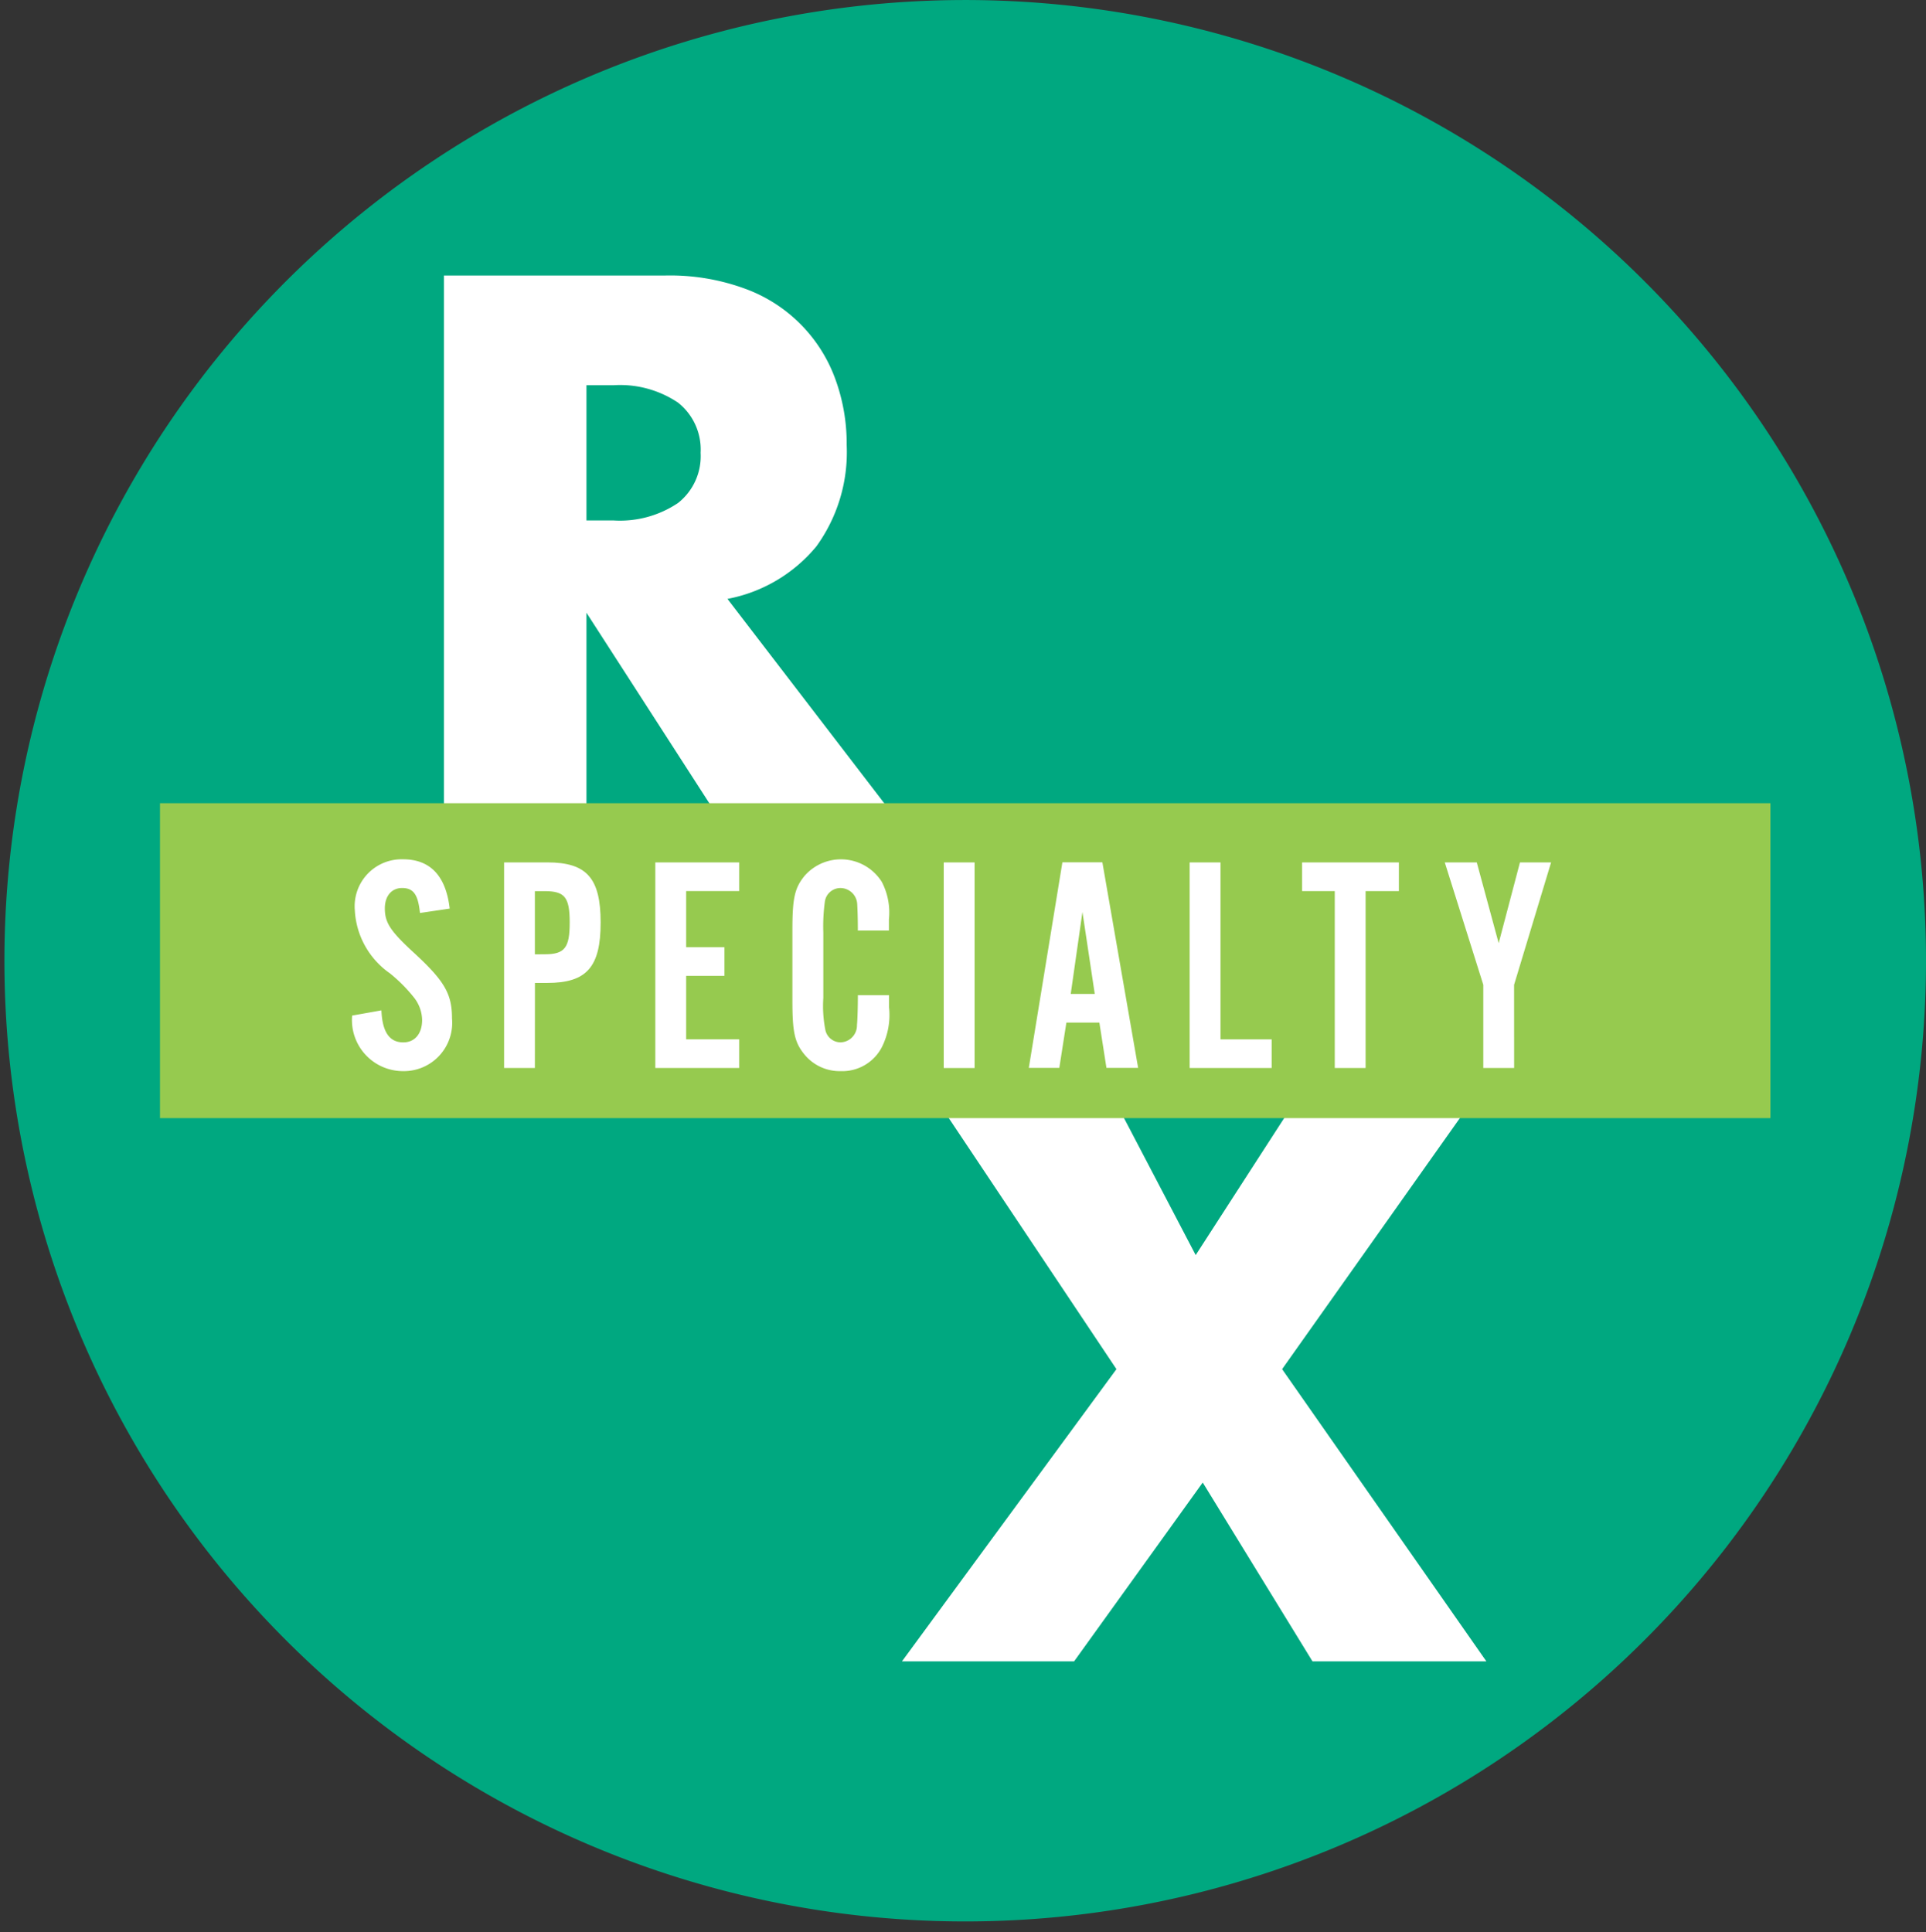 <svg id="Group_4875" data-name="Group 4875" xmlns="http://www.w3.org/2000/svg" xmlns:xlink="http://www.w3.org/1999/xlink" width="79.745" height="80" viewBox="0 0 79.745 80">
  <rect x="0" y="0" width="79.745" height="80" fill="#333333" stroke="none"/>
  <defs>
    <clipPath id="clip-path">
      <rect id="Rectangle_212" data-name="Rectangle 212" width="79.745" height="80" fill="none"/>
    </clipPath>
  </defs>
  <g id="Group_4876" data-name="Group 4876">
    <g id="Group_4875-2" data-name="Group 4875" clip-path="url(#clip-path)">
      <path id="Path_5126" data-name="Path 5126" d="M79.681,39.778A39.781,39.781,0,1,1,39.9,0,39.778,39.778,0,0,1,79.681,39.778" transform="translate(0.064 0.001)" fill="#00a880"/>
      <path id="Path_5127" data-name="Path 5127" d="M30.851,30.127H23.506l-5.63-8.73v8.73h-5.9V7.433h9.18a8.994,8.994,0,0,1,3.312.556,6.252,6.252,0,0,1,3.717,3.746,7.756,7.756,0,0,1,.465,2.707,6.648,6.648,0,0,1-1.249,4.2,6.284,6.284,0,0,1-3.687,2.182ZM17.876,17.575h1.114a4.3,4.3,0,0,0,2.678-.723,2.467,2.467,0,0,0,.935-2.077,2.475,2.475,0,0,0-.935-2.078,4.3,4.3,0,0,0-2.678-.72H17.876Z" transform="translate(6.406 3.975)" fill="#fff"/>
      <path id="Path_5128" data-name="Path 5128" d="M33.213,40.63,26.139,30.037h7.284l3.071,5.869,3.791-5.869h7.287l-7.5,10.593,8.458,12.1h-7.2l-4.545-7.405-5.326,7.405H24.332Z" transform="translate(13.013 16.064)" fill="#fff"/>
      <rect id="Rectangle_211" data-name="Rectangle 211" width="66.679" height="13.04" transform="translate(6.624 33.259)" fill="#96ca4f"/>
    </g>
  </g>
  <g id="Group_4878" data-name="Group 4878" transform="translate(14.581 35.584)">
    <g id="Group_4880" data-name="Group 4880">
      <path id="Path_5129" data-name="Path 5129" d="M12.307,25.406c-.077-.766-.269-1.034-.74-1.034-.434,0-.714.332-.714.843,0,.588.229.932,1.134,1.774,1.328,1.212,1.647,1.748,1.647,2.783a2,2,0,0,1-2.017,2.182,2.114,2.114,0,0,1-2.118-2.3l1.212-.216c.037.893.332,1.326.906,1.326.473,0,.78-.356.78-.93a1.554,1.554,0,0,0-.332-.921,6.5,6.5,0,0,0-1-1.007,3.394,3.394,0,0,1-1.455-2.617,1.945,1.945,0,0,1,2-2.106c1.123,0,1.774.689,1.928,2.041Z" transform="translate(-9.5 -23.185)" fill="#fff"/>
      <path id="Path_5130" data-name="Path 5130" d="M14.874,31.781H13.6V23.267h1.787c1.635,0,2.21.651,2.21,2.491s-.576,2.5-2.21,2.5h-.51Zm.408-4.709c.83,0,1.034-.269,1.034-1.314s-.2-1.3-1.034-1.3h-.408v2.617Z" transform="translate(-7.309 -23.141)" fill="#fff"/>
      <path id="Path_5131" data-name="Path 5131" d="M21.15,24.455H18.955v2.324h1.584v1.186H18.955v2.629H21.15V31.78H17.678V23.268H21.15Z" transform="translate(-5.126 -23.141)" fill="#fff"/>
      <path id="Path_5132" data-name="Path 5132" d="M24.085,26.133c0-.5-.014-.881-.026-1.085a.7.7,0,0,0-.689-.675.652.652,0,0,0-.651.562,7.6,7.6,0,0,0-.064,1.289v2.7a5.061,5.061,0,0,0,.091,1.354.648.648,0,0,0,.625.485.7.7,0,0,0,.677-.715c.025-.23.038-.855.038-1.239h1.289V29.3a2.971,2.971,0,0,1-.295,1.659,1.842,1.842,0,0,1-1.7.995,1.887,1.887,0,0,1-1.495-.675c-.421-.511-.51-.933-.51-2.259V26.133c0-1.34.089-1.76.51-2.272a2,2,0,0,1,3.191.256,2.742,2.742,0,0,1,.295,1.555v.46Z" transform="translate(-3.147 -23.185)" fill="#fff"/>
      <rect id="Rectangle_213" data-name="Rectangle 213" width="1.277" height="8.514" transform="translate(24.494 0.127)" fill="#fff"/>
      <path id="Path_5133" data-name="Path 5133" d="M29.31,29.9l-.293,1.877H27.754l1.391-8.514H30.8l1.481,8.514H30.969L30.676,29.9Zm.665-4.581-.485,3.395h.995Z" transform="translate(0.262 -23.141)" fill="#fff"/>
      <path id="Path_5134" data-name="Path 5134" d="M35.488,31.781H32.093V23.268H33.37v7.327h2.118Z" transform="translate(2.583 -23.141)" fill="#fff"/>
      <path id="Path_5135" data-name="Path 5135" d="M37.756,31.781H36.479V24.456H35.127V23.268h4.007v1.188H37.756Z" transform="translate(4.205 -23.141)" fill="#fff"/>
      <path id="Path_5136" data-name="Path 5136" d="M41.847,31.781H40.57V28.336l-1.595-5.068H40.3l.907,3.344.881-3.344h1.289l-1.532,5.068Z" transform="translate(6.264 -23.141)" fill="#fff"/>
    </g>
  </g>
</svg>
